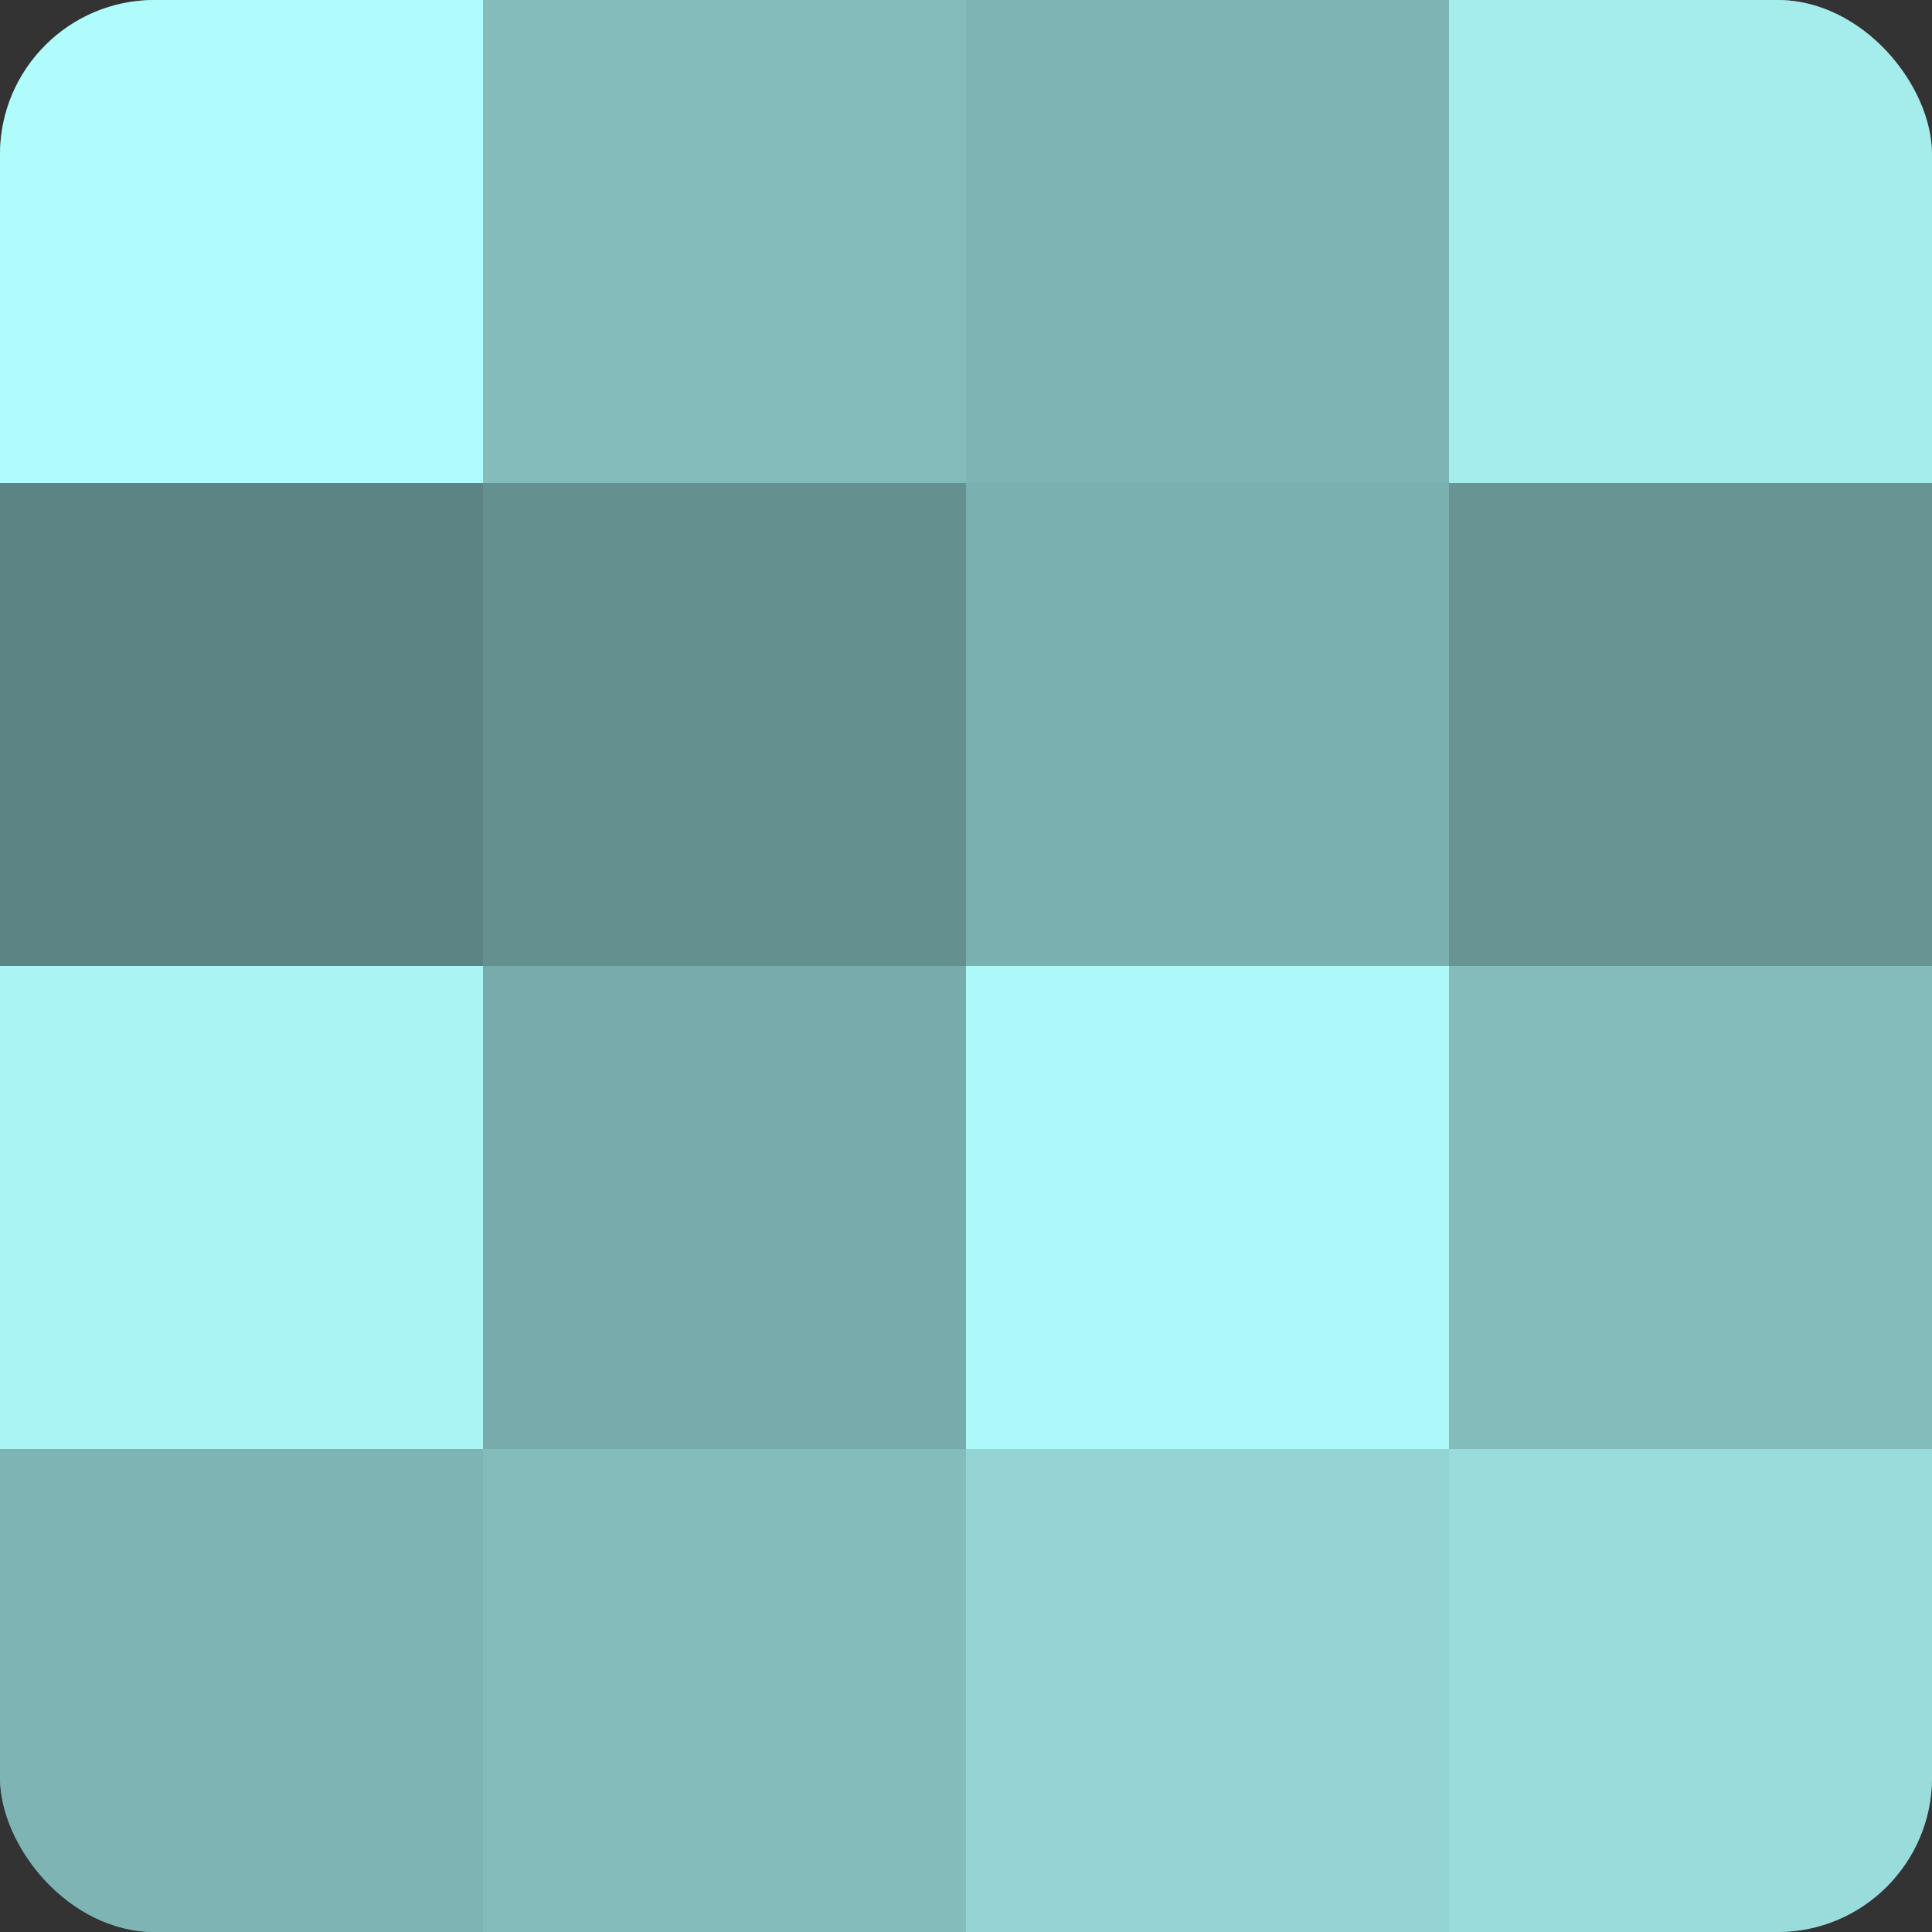 <?xml version="1.0" encoding="UTF-8"?>
<svg xmlns="http://www.w3.org/2000/svg" width="80" height="80" viewBox="0 0 100 100" preserveAspectRatio="xMidYMid meet"><rect x="0" y="0" width="100" height="100" fill="#333333" stroke="none"/><defs><clipPath id="c" width="100" height="100"><rect width="100" height="100" rx="8" ry="8"/></clipPath></defs><g clip-path="url(#c)"><rect width="100" height="100" fill="#70a0a0"/><rect width="25" height="25" fill="#b0fcfc"/><rect y="25" width="25" height="25" fill="#5d8484"/><rect y="50" width="25" height="25" fill="#abf4f4"/><rect y="75" width="25" height="25" fill="#7eb4b4"/><rect x="25" width="25" height="25" fill="#84bcbc"/><rect x="25" y="25" width="25" height="25" fill="#659090"/><rect x="25" y="50" width="25" height="25" fill="#78acac"/><rect x="25" y="75" width="25" height="25" fill="#84bcbc"/><rect x="50" width="25" height="25" fill="#7eb4b4"/><rect x="50" y="25" width="25" height="25" fill="#7bb0b0"/><rect x="50" y="50" width="25" height="25" fill="#adf8f8"/><rect x="50" y="75" width="25" height="25" fill="#94d4d4"/><rect x="75" width="25" height="25" fill="#a5ecec"/><rect x="75" y="25" width="25" height="25" fill="#689494"/><rect x="75" y="50" width="25" height="25" fill="#84bcbc"/><rect x="75" y="75" width="25" height="25" fill="#9adcdc"/></g></svg>

